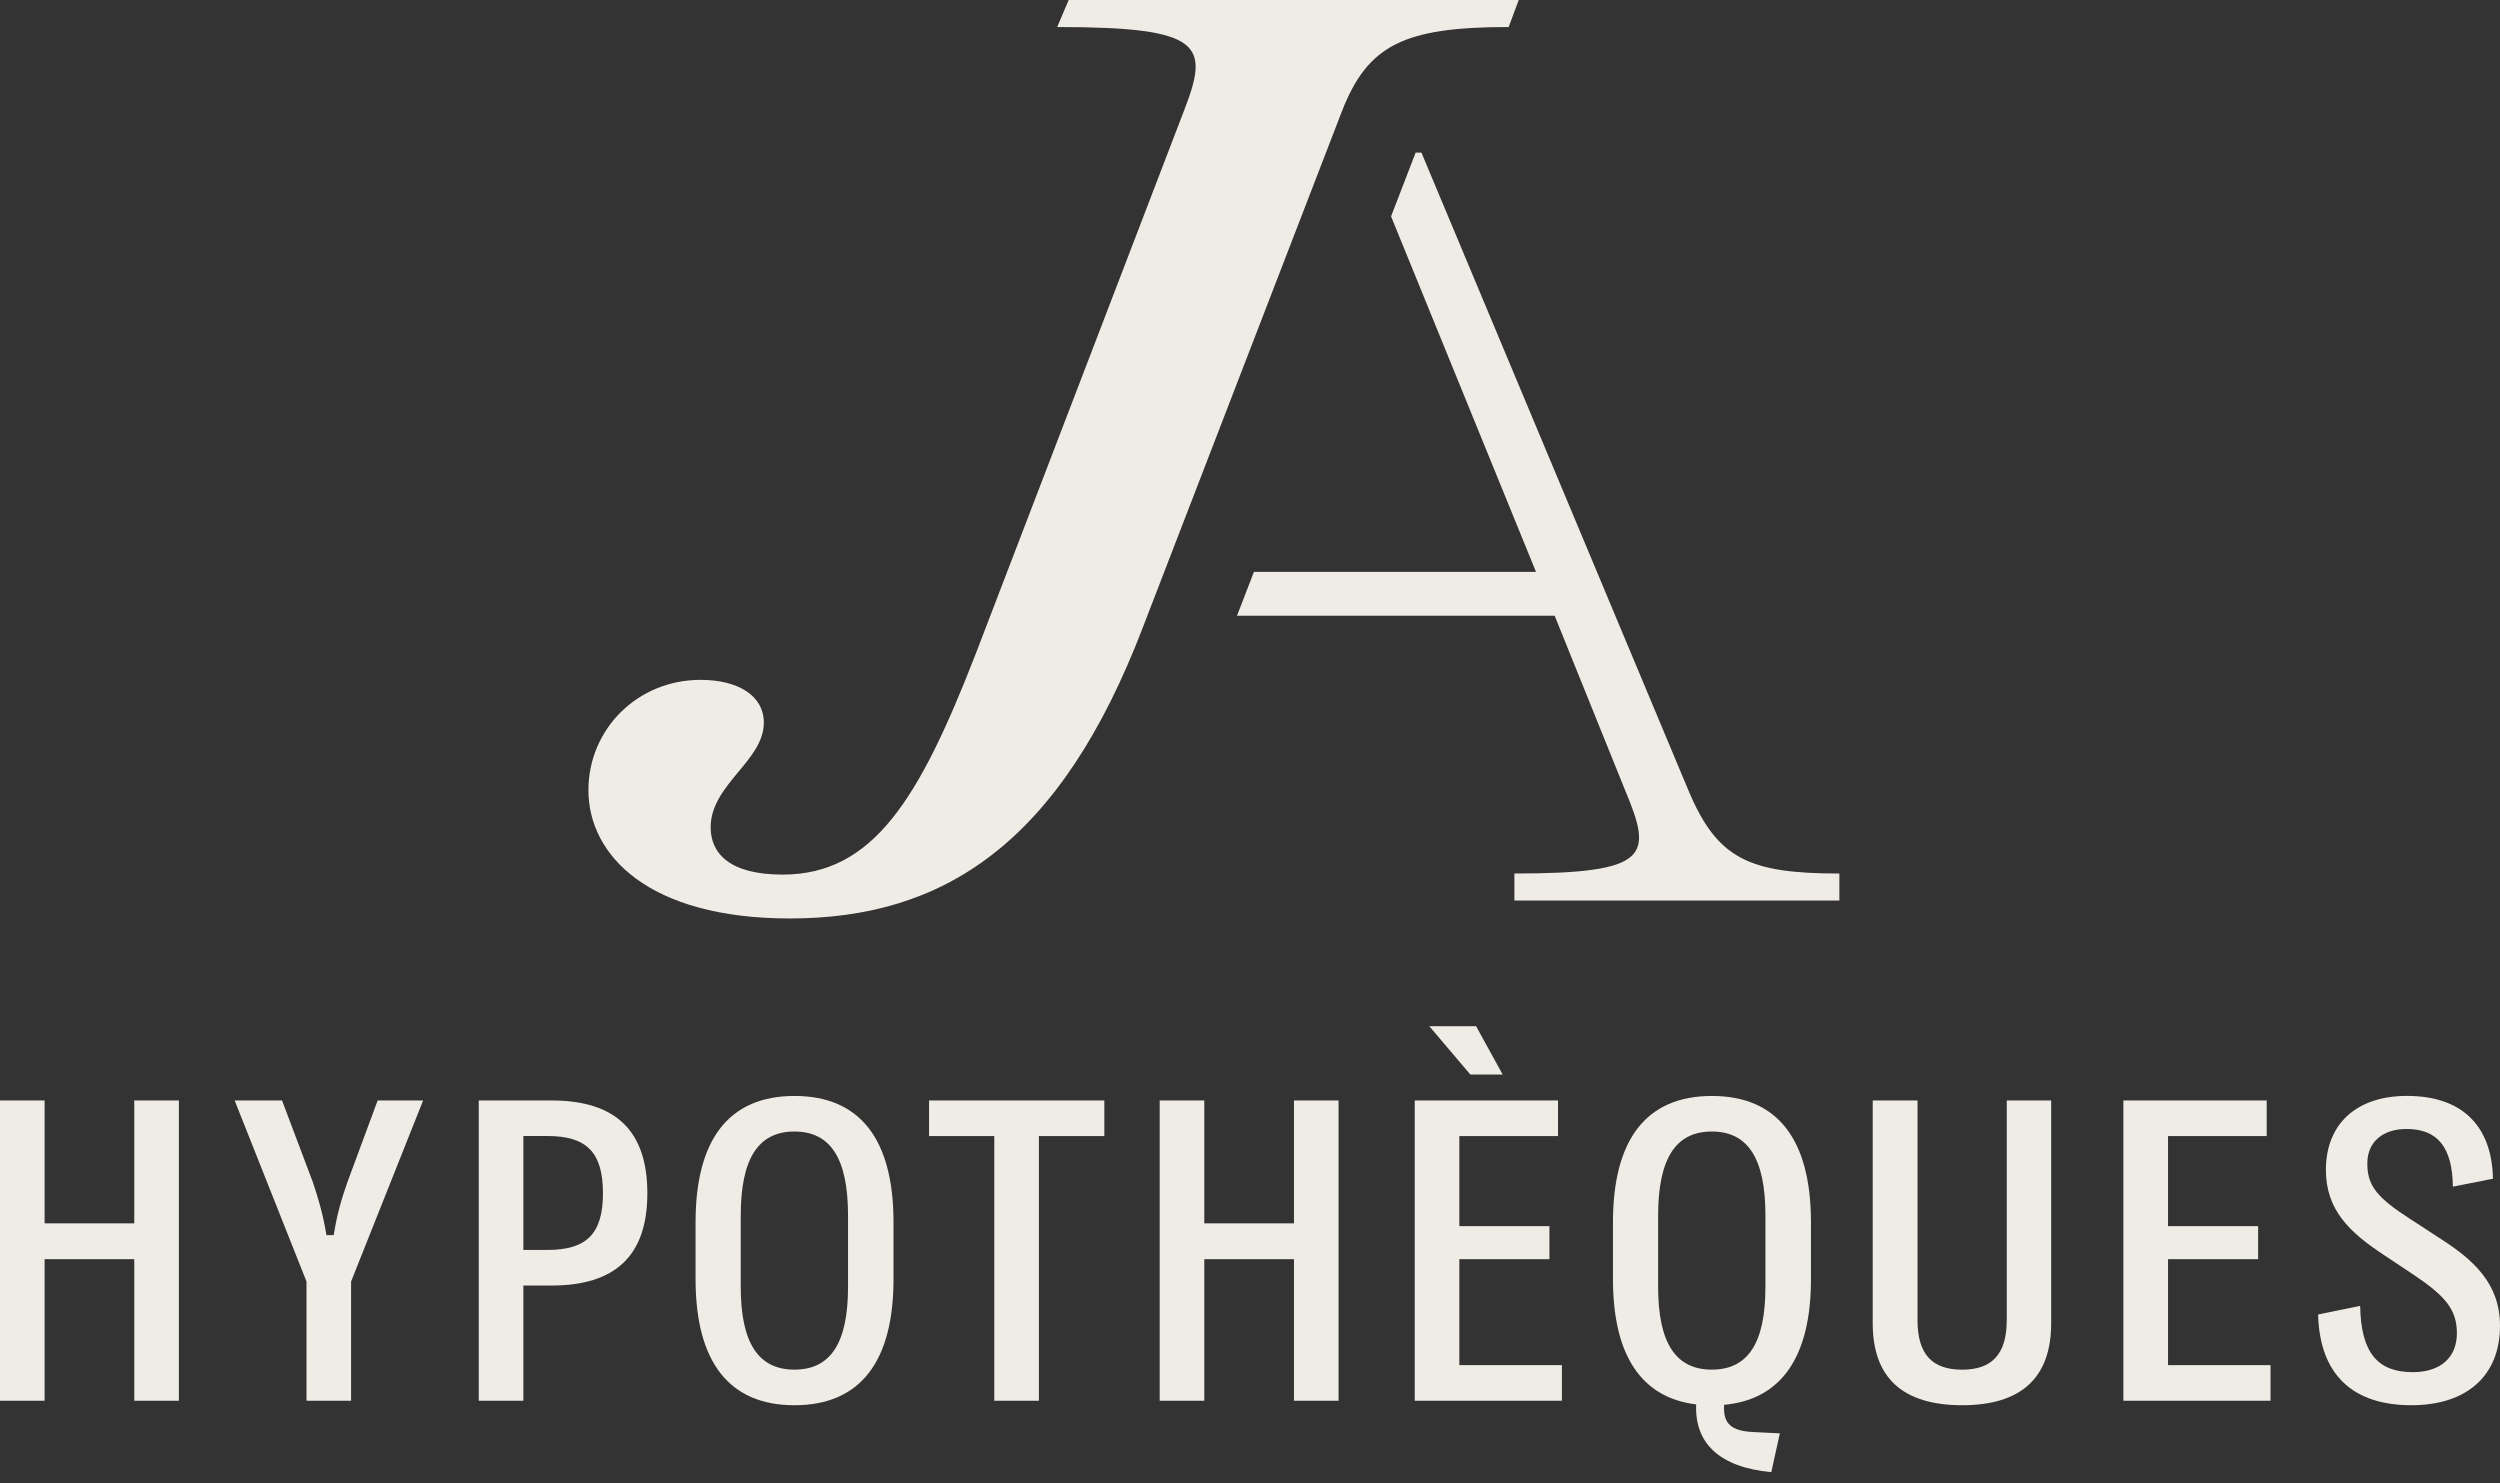 <svg xmlns="http://www.w3.org/2000/svg" width="209" height="124" viewBox="0 0 209 124" fill="none">
  <rect x="0" y="0" width="209" height="124" fill="#333333" stroke="none"/>
  <path d="M126.124 2.26L126.966 0H89.341L88.382 2.26C100.644 2.26 101.124 3.763 98.959 9.316L81.529 54.766C76.841 66.812 72.996 73.116 65.421 73.116C60.975 73.116 59.411 71.327 59.411 69.163C59.411 65.585 63.857 63.611 63.857 60.413C63.857 58.153 61.692 56.836 58.569 56.836C53.28 56.836 49.192 60.975 49.192 66.056C49.192 71.513 54.239 76.784 66.022 76.784C78.764 76.784 88.62 70.666 95.593 52.316L112.181 9.311C114.345 3.763 117.348 2.26 126.124 2.26Z" fill="#EFECE5"/>
  <path d="M141.146 66.061L118.83 12.755H118.35L116.293 18.091L128.409 47.806H104.83L103.413 51.474H129.969L135.858 66.061C138.144 71.518 138.023 73.026 126.603 73.026V75.286H153.772V73.026C146.197 73.026 143.553 71.803 141.146 66.061Z" fill="#EFECE5"/>
  <path d="M11.225 102.273H3.729V91.998H0V117.102H3.729V105.267H11.225V117.102H14.954V91.998H11.225V102.273Z" fill="#EFECE5"/>
  <path d="M29.049 98.812C28.564 100.194 28.171 101.504 27.899 103.258H27.29C27.005 101.499 26.607 100.173 26.141 98.794L23.578 91.998H19.616L25.622 107.133V117.102H29.351V107.133L35.374 91.998H31.572L29.049 98.812Z" fill="#EFECE5"/>
  <path d="M46.104 91.998H40.024V117.102H43.753V107.471H46.104C51.5 107.471 54.119 104.926 54.119 99.758C54.119 94.56 51.5 91.998 46.104 91.998ZM45.78 104.494H43.753V94.971H45.78C49.059 94.971 50.407 96.353 50.407 99.758C50.407 103.115 49.063 104.494 45.78 104.494Z" fill="#EFECE5"/>
  <path d="M66.415 91.622C60.962 91.622 58.149 95.226 58.149 102.182V106.935C58.149 113.874 60.967 117.478 66.415 117.478C71.885 117.478 74.698 113.874 74.698 106.935V102.182C74.698 95.226 71.885 91.622 66.415 91.622ZM70.896 107.579C70.896 112.275 69.444 114.501 66.411 114.501C63.399 114.501 61.926 112.275 61.926 107.579V101.625C61.926 96.855 63.395 94.595 66.411 94.595C69.44 94.595 70.896 96.855 70.896 101.625V107.579Z" fill="#EFECE5"/>
  <path d="M77.67 94.975H83.123V117.102H86.852V94.975H92.322V91.998H77.67V94.975Z" fill="#EFECE5"/>
  <path d="M108.176 102.273H100.679V91.998H96.95V117.102H100.679V105.267H108.176V117.102H111.904V91.998H108.176V102.273Z" fill="#EFECE5"/>
  <path d="M123.402 85.793H119.492L122.919 89.829H125.623L123.402 85.793Z" fill="#EFECE5"/>
  <path d="M122.001 105.267H129.532V102.506H122.001V94.975H130.25V91.998H118.272V117.102H130.574V114.125H122.001V105.267Z" fill="#EFECE5"/>
  <path d="M143.109 91.622C137.657 91.622 134.844 95.226 134.844 102.182V106.935C134.844 113.299 137.212 116.851 141.8 117.408C141.658 120.653 143.753 122.663 148.078 123.073L148.796 119.828L146.592 119.72C144.708 119.629 144.047 119.02 144.133 117.443C148.921 117.011 151.397 113.425 151.397 106.935V102.182C151.392 95.226 148.58 91.622 143.109 91.622ZM147.59 107.579C147.59 112.275 146.138 114.501 143.105 114.501C140.093 114.501 138.62 112.275 138.62 107.579V101.625C138.62 96.855 140.089 94.595 143.105 94.595C146.134 94.595 147.59 96.855 147.59 101.625V107.579Z" fill="#EFECE5"/>
  <path d="M167.762 110.378C167.762 113.23 166.505 114.505 164.034 114.505C161.54 114.505 160.305 113.23 160.305 110.378V91.998H156.559V110.629C156.559 115.2 159.086 117.477 164.038 117.477C168.951 117.477 171.478 115.2 171.478 110.629V91.998H167.767V110.378H167.762Z" fill="#EFECE5"/>
  <path d="M181.248 105.267H188.779V102.506H181.248V94.975H189.496V91.998H177.515V117.102H189.816V114.125H181.248V105.267Z" fill="#EFECE5"/>
  <path d="M204.091 103.599L201.529 101.931C198.734 100.138 197.908 99.136 197.908 97.269C197.908 95.459 199.2 94.383 201.188 94.383C203.772 94.383 205.025 95.908 205.059 99.205L208.412 98.54C208.321 94.111 205.828 91.618 201.222 91.618C197.061 91.618 194.46 93.895 194.443 97.788C194.443 101.175 196.452 103.025 199.196 104.852L201.758 106.555C204.377 108.313 205.396 109.441 205.396 111.45C205.396 113.494 204.014 114.712 201.719 114.712C198.798 114.712 197.381 113.135 197.308 109.173L193.795 109.89C193.92 114.946 196.716 117.478 201.594 117.478C206.183 117.478 209 115.041 209 110.841C209.004 107.276 206.727 105.302 204.091 103.599Z" fill="#EFECE5"/>
</svg>
